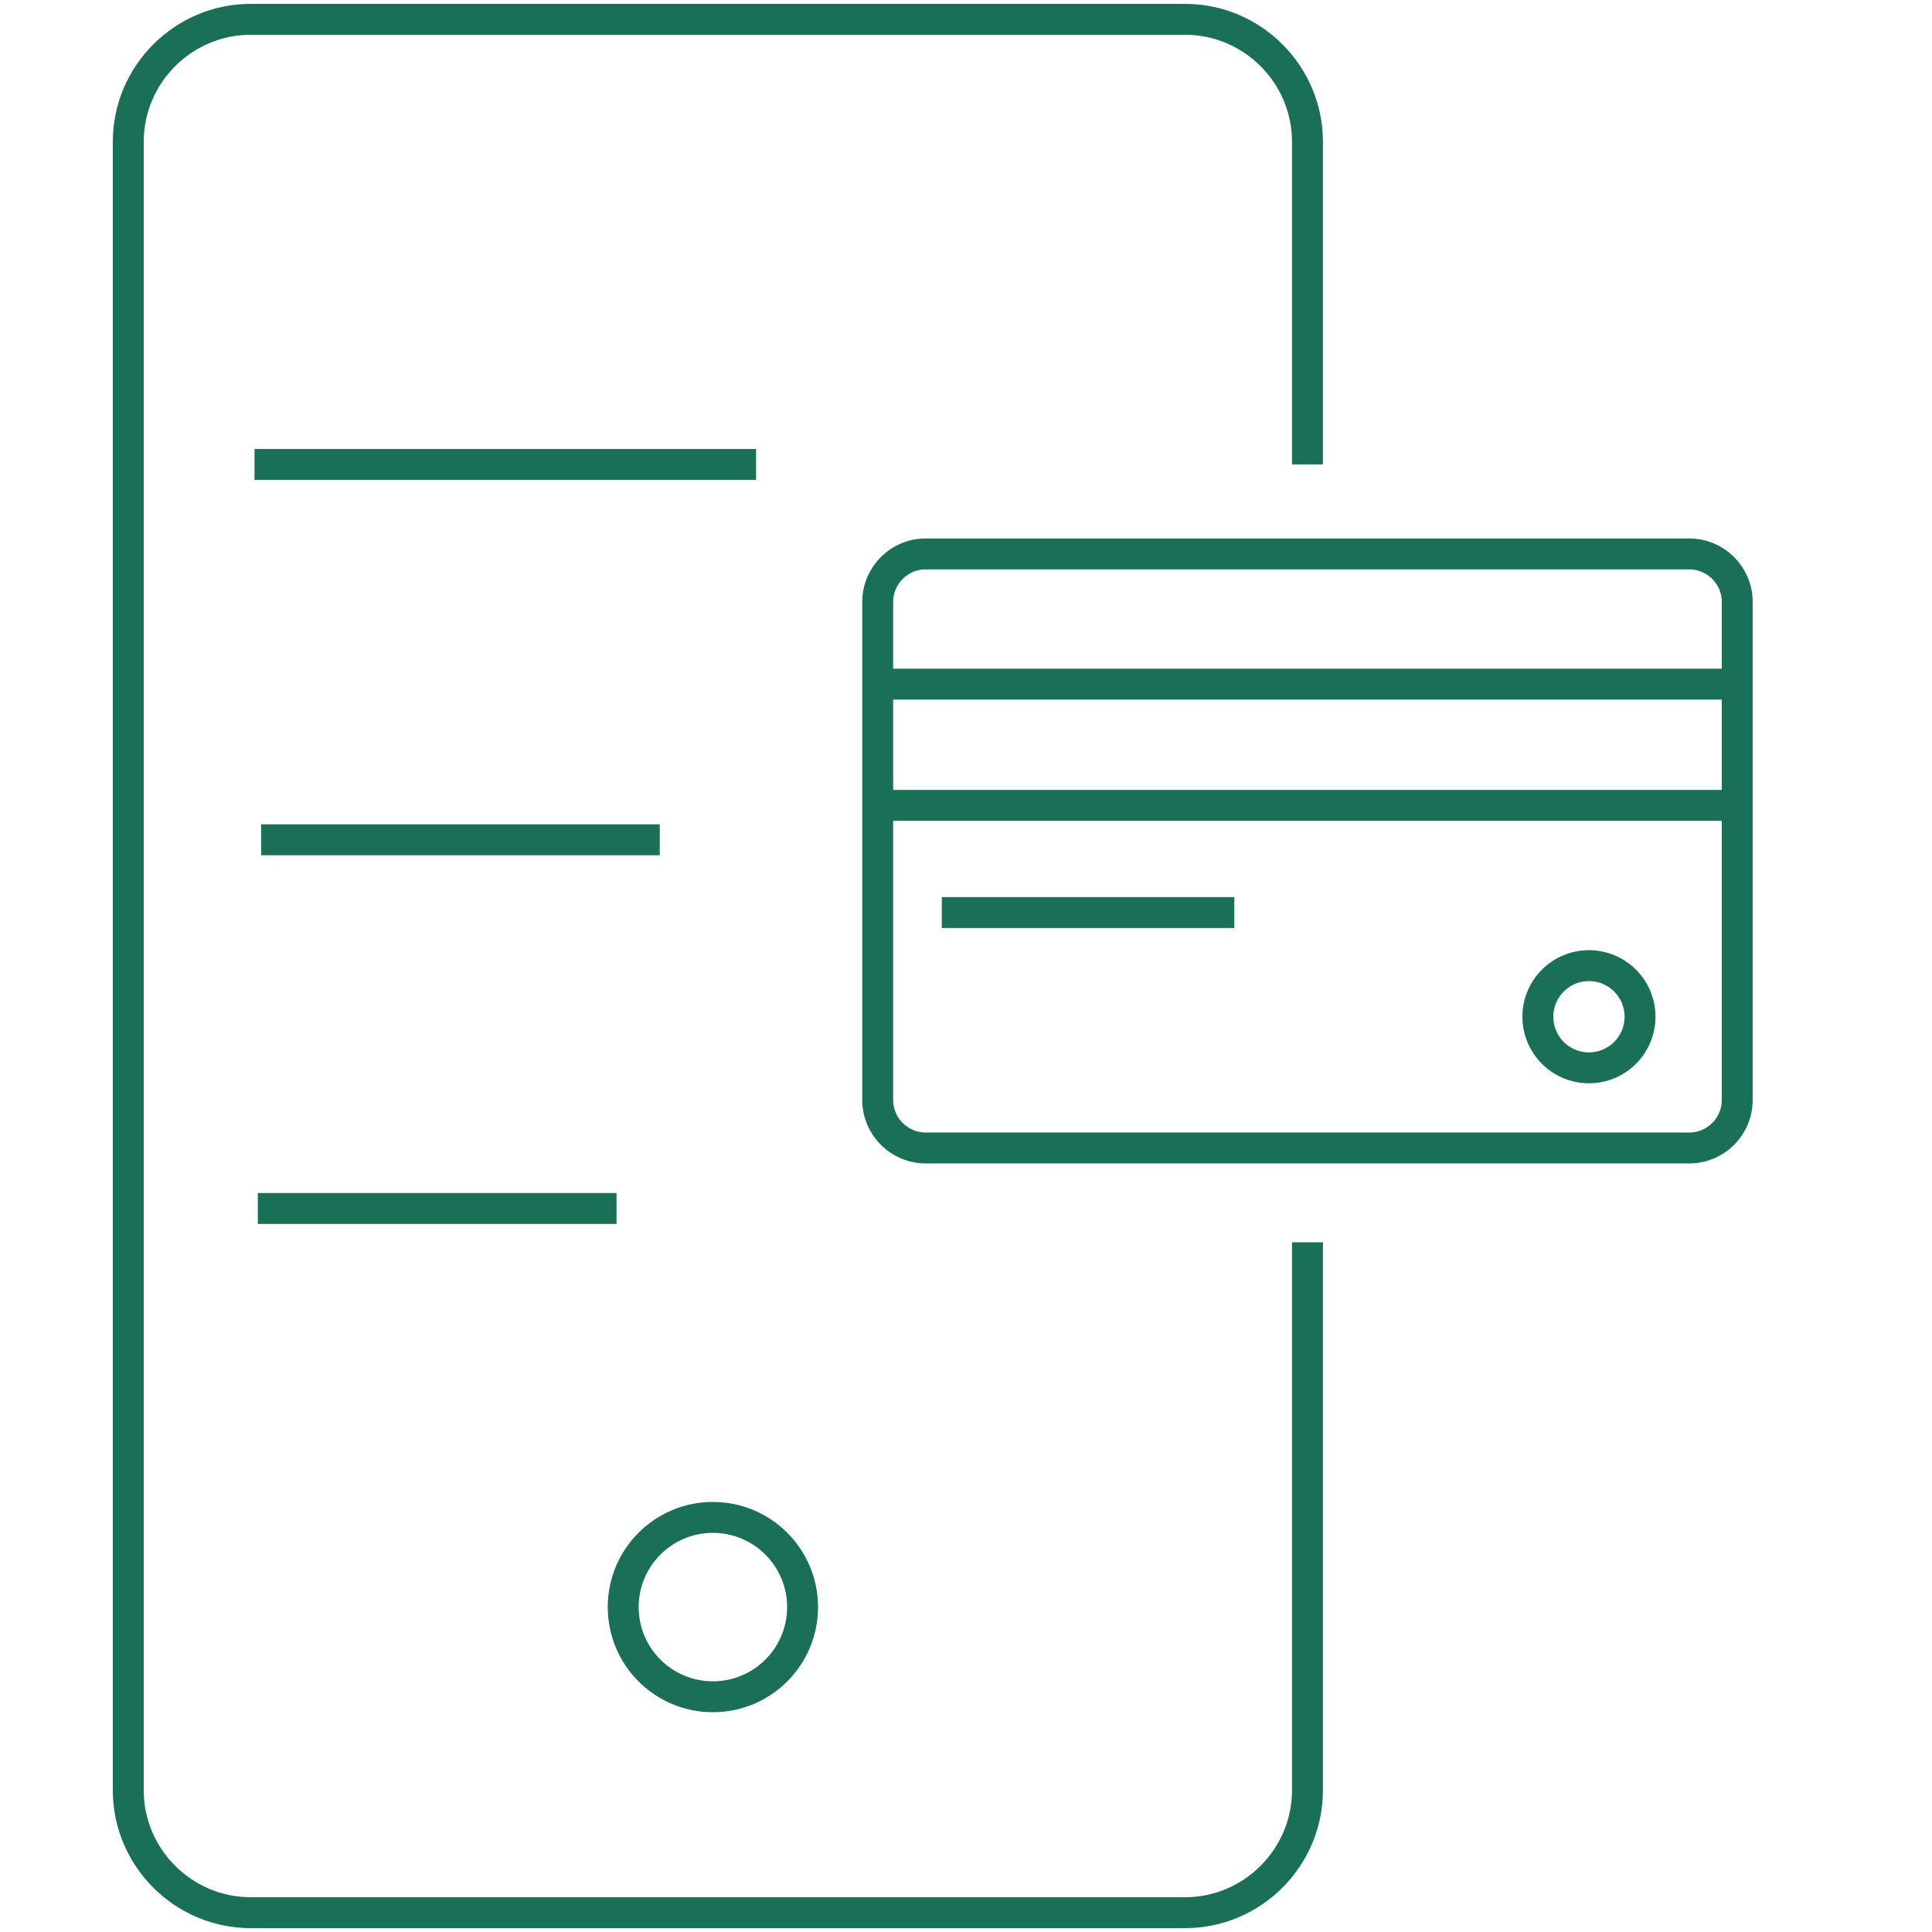 <?xml version="1.0" encoding="utf-8"?>
<!-- Generator: Adobe Illustrator 17.0.0, SVG Export Plug-In . SVG Version: 6.00 Build 0)  -->
<!DOCTYPE svg PUBLIC "-//W3C//DTD SVG 1.1//EN" "http://www.w3.org/Graphics/SVG/1.1/DTD/svg11.dtd">
<svg version="1.1" id="Layer_1" xmlns="http://www.w3.org/2000/svg" xmlns:xlink="http://www.w3.org/1999/xlink" x="0px" y="0px"
	 width="500px" height="500px" viewBox="0 0 500 500" enable-background="new 0 0 500 500" xml:space="preserve">
<path fill="none" stroke="#197056" stroke-width="8" stroke-miterlimit="10" d="M338.371,321.5v83.95c0,9.642,0,20.719,0,30.327
	v27.547c0,17.422-14.254,31.676-31.676,31.676H64.871c-17.422,0-31.676-14.254-31.676-31.676V36.676C33.195,19.254,47.45,5,64.871,5
	h241.824c17.422,0,31.676,14.254,31.676,31.676v4.731v78.785"/>
<line fill="none" stroke="#197056" stroke-width="8" stroke-miterlimit="10" x1="65.863" y1="120.192" x2="195.669" y2="120.192"/>
<line fill="none" stroke="#197056" stroke-width="8" stroke-miterlimit="10" x1="67.581" y1="217.334" x2="170.74" y2="217.334"/>
<line fill="none" stroke="#197056" stroke-width="8" stroke-miterlimit="10" x1="66.721" y1="312.755" x2="159.564" y2="312.755"/>
<circle fill="none" stroke="#197056" stroke-width="8" stroke-miterlimit="10" cx="184.494" cy="415.913" r="23.21"/>
<g>
	<path fill="none" stroke="#197056" stroke-width="8" stroke-miterlimit="10" d="M449.595,284.667
		c0,6.863-5.563,12.426-12.426,12.426H239.573c-6.863,0-12.426-5.563-12.426-12.426V155.781c0-6.863,5.563-12.426,12.426-12.426
		h197.596c6.863,0,12.426,5.563,12.426,12.426V284.667z"/>
	
		<line fill="none" stroke="#197056" stroke-width="8" stroke-miterlimit="10" x1="227.147" y1="177.058" x2="446.735" y2="177.058"/>
	
		<line fill="none" stroke="#197056" stroke-width="8" stroke-miterlimit="10" x1="227.147" y1="208.428" x2="446.735" y2="208.428"/>
	<line fill="none" stroke="#197056" stroke-width="8" stroke-miterlimit="10" x1="243.74" y1="236.168" x2="319.442" y2="236.168"/>
	<circle fill="none" stroke="#197056" stroke-width="8" stroke-miterlimit="10" cx="411.217" cy="263.13" r="13.222"/>
</g>
</svg>
